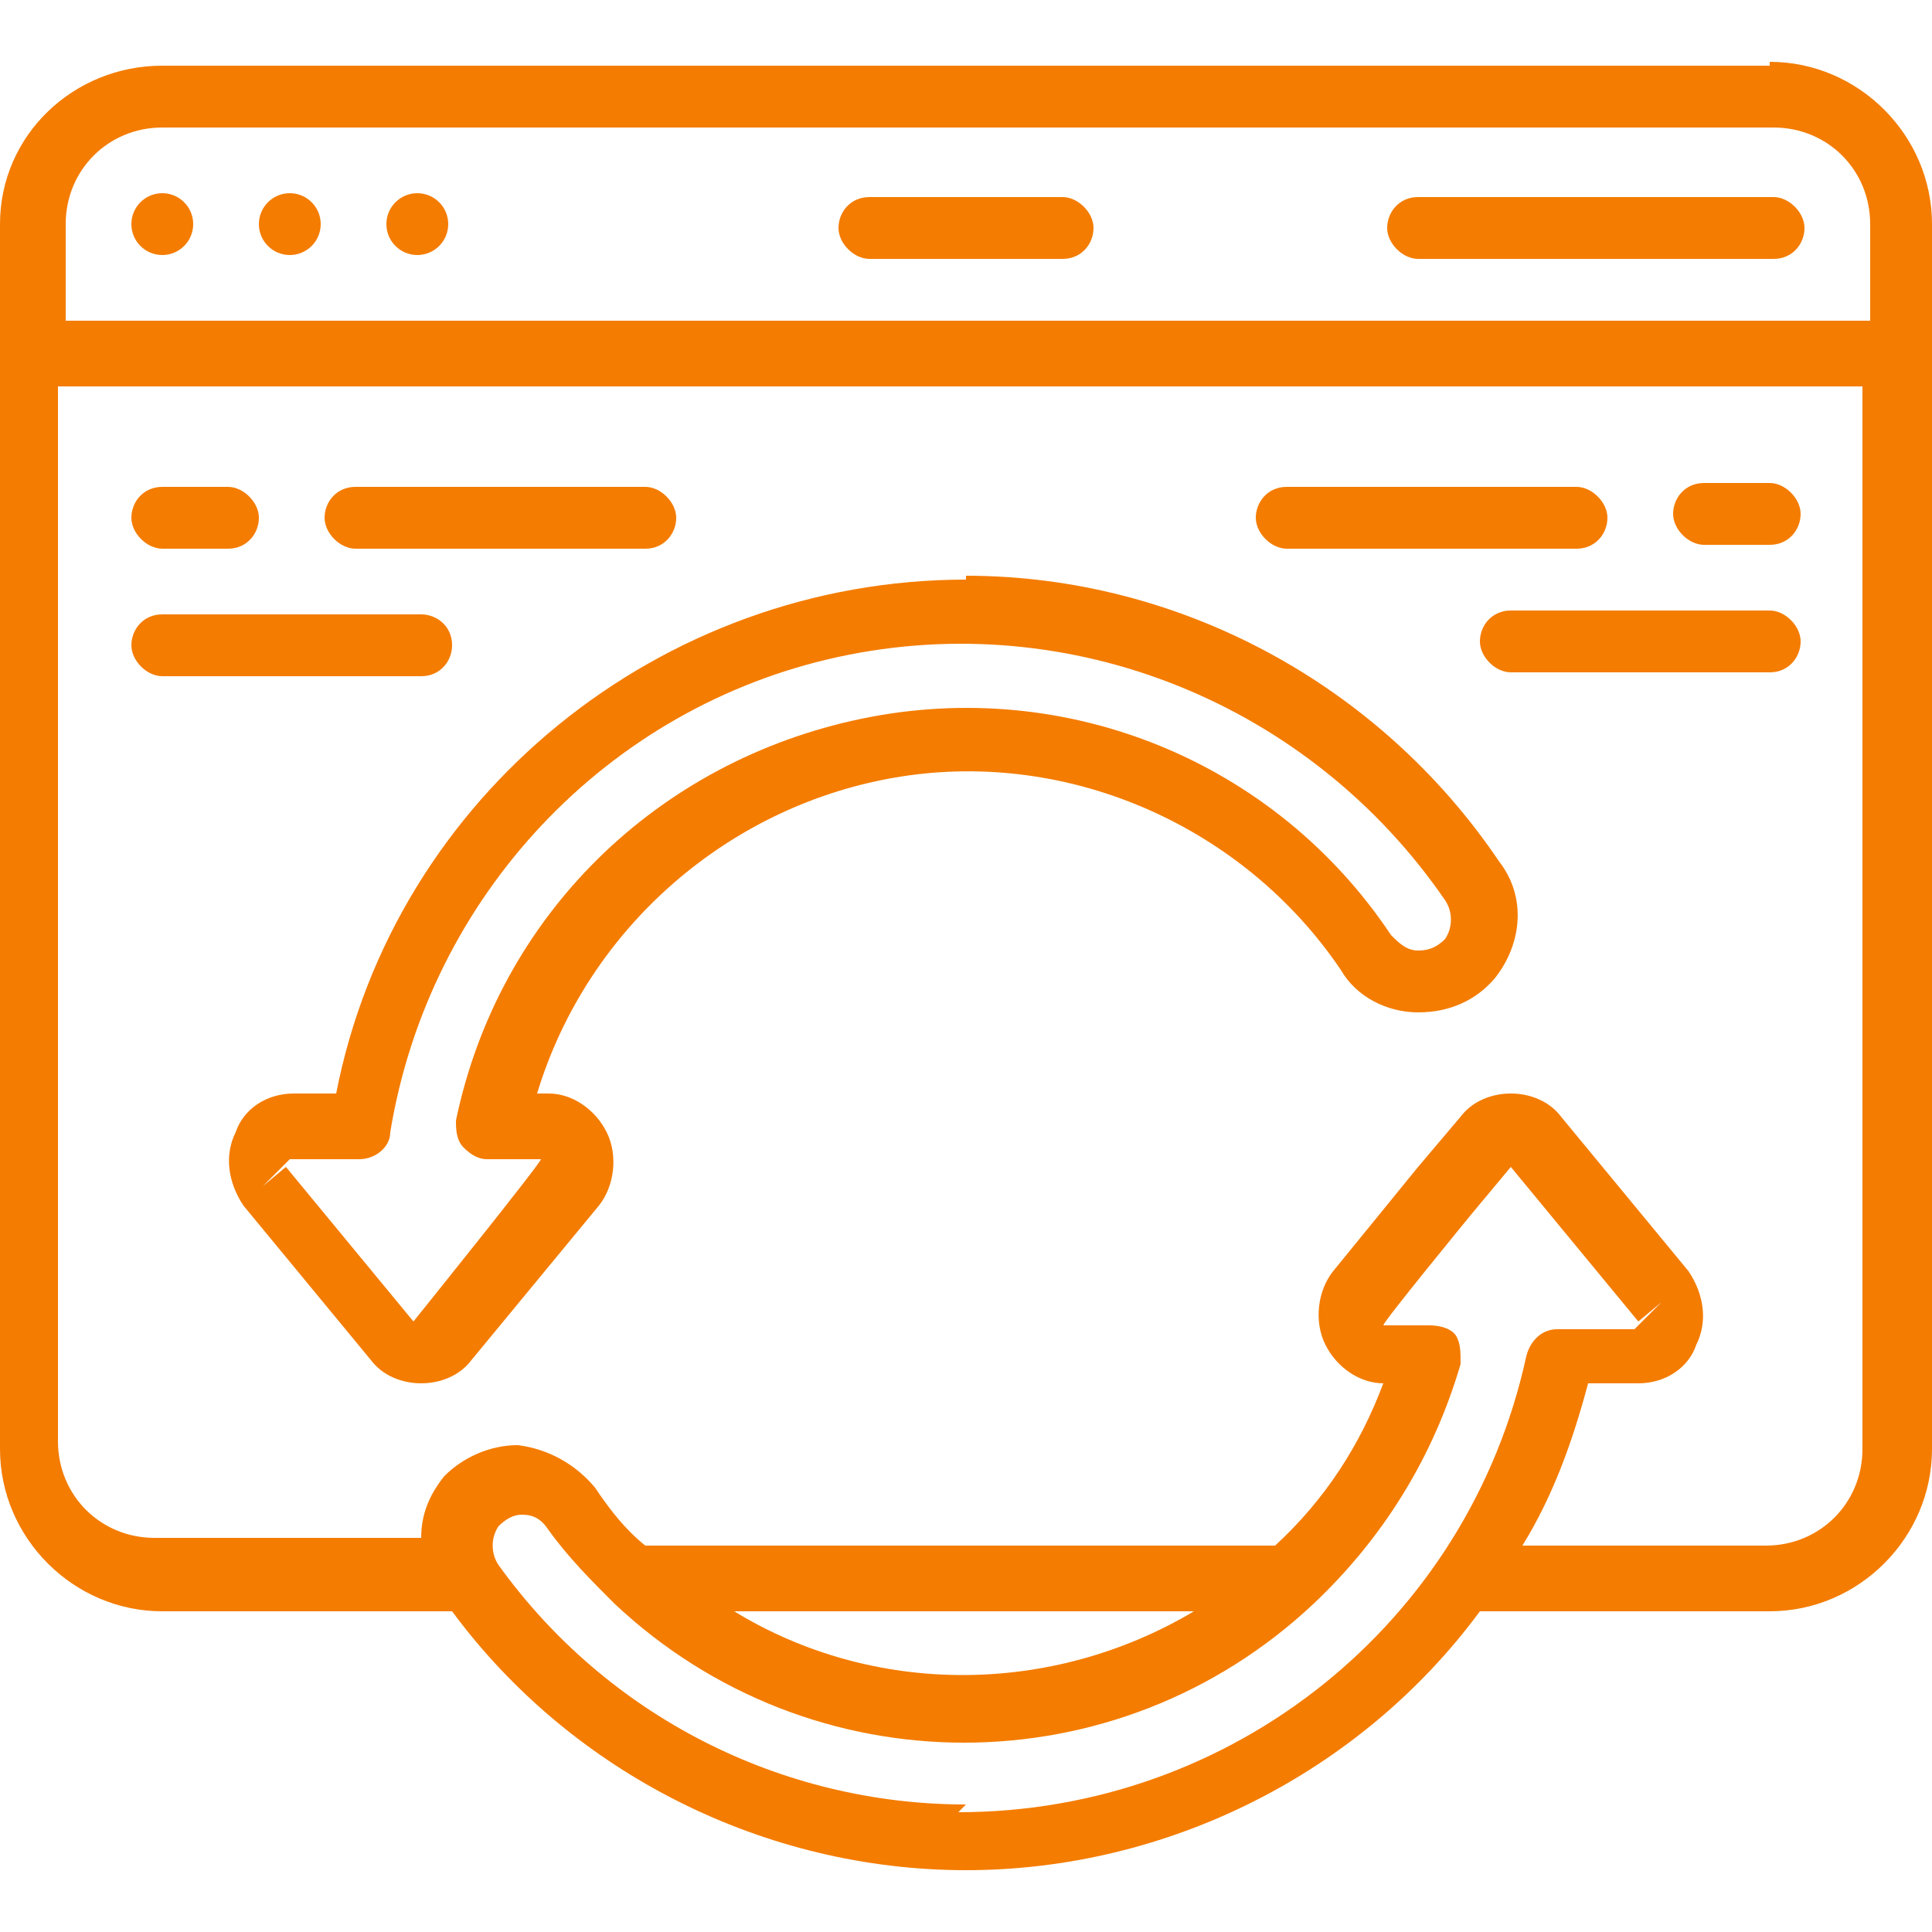 <?xml version="1.0" encoding="UTF-8"?>
<svg xmlns="http://www.w3.org/2000/svg" id="Ebene_1" data-name="Ebene 1" version="1.1" viewBox="0 0 50 50" width="50" height="50">
  <defs>
    <style>
      .cls-1 {
        fill: #f47c00;
        stroke-width: 0px;
      }
    </style>
  </defs>
  <g id="Page-1">
    <g id="_055---Refresh-Page" data-name="055---Refresh-Page">
      <path id="Shape" class="cls-1" d="M22.5,6.7h5c.5,0,.8-.4.8-.8s-.4-.8-.8-.8h-5c-.5,0-.8.4-.8.8s.4.8.8.8Z"/>
      <path id="Shape-2" data-name="Shape" class="cls-1" d="M36.7,6.7h9.2c.5,0,.8-.4.8-.8s-.4-.8-.8-.8h-9.2c-.5,0-.8.4-.8.8s.4.8.8.8Z"/>
      <path id="Shape-3" data-name="Shape" class="cls-1" d="M45.8,1.7H4.2C1.9,1.7,0,3.5,0,5.8v31.7c0,2.3,1.9,4.2,4.2,4.2h7.5c3.1,4.2,8.1,6.7,13.3,6.7s10.2-2.5,13.3-6.7h7.5c2.3,0,4.2-1.9,4.2-4.2V5.8c0-2.3-1.9-4.2-4.2-4.2ZM4.2,3.3h41.7c1.4,0,2.5,1.1,2.5,2.5v2.5H1.7v-2.5c0-1.4,1.1-2.5,2.5-2.5ZM25,46.7c-4.8,0-9.3-2.3-12.1-6.2-.2-.3-.2-.7,0-1,0,0,0,0,0,0,.2-.2.4-.3.6-.3h0c.3,0,.5.1.7.4.5.7,1.1,1.3,1.7,1.9h0c5.1,4.8,13,4.8,18.1,0,0,0,0,0,0,0,1.8-1.7,3.1-3.8,3.8-6.2,0-.3,0-.5-.1-.7s-.4-.3-.7-.3h-1.2c0-.1,2.3-2.9,2.3-2.9,0,0,0,0,0,0l1-1.2,3.3,4,.6-.5-.7.7h-2c-.4,0-.7.3-.8.7-1.5,6.9-7.6,11.8-14.7,11.8h0ZM19,41.7h11.9c-3.7,2.2-8.3,2.2-11.9,0ZM45.8,40h-6.4c.8-1.3,1.3-2.7,1.7-4.2h1.3c.7,0,1.3-.4,1.5-1,.3-.6.2-1.3-.2-1.9l-3.3-4c-.3-.4-.8-.6-1.3-.6-.5,0-1,.2-1.3.6l-1.1,1.3s0,0,0,0l-2.2,2.7c-.4.5-.5,1.3-.2,1.9.3.6.9,1,1.5,1h0c-.6,1.6-1.5,3-2.8,4.2h-16.3c-.5-.4-.9-.9-1.3-1.5-.5-.6-1.2-1-2-1.1-.7,0-1.4.3-1.9.8,0,0,0,0,0,0-.4.5-.6,1-.6,1.6h-6.9c-1.4,0-2.5-1.1-2.5-2.5V10h46.7v27.5c0,1.4-1.1,2.5-2.5,2.5h0Z"/>
      <circle id="Oval" class="cls-1" cx="4.2" cy="5.8" r=".8"/>
      <circle id="Oval-2" data-name="Oval" class="cls-1" cx="7.5" cy="5.8" r=".8"/>
      <circle id="Oval-3" data-name="Oval" class="cls-1" cx="10.8" cy="5.8" r=".8"/>
      <path id="Shape-4" data-name="Shape" class="cls-1" d="M25,15c-7.9,0-14.8,5.6-16.3,13.3h-1.1c-.7,0-1.3.4-1.5,1-.3.6-.2,1.3.2,1.9l3.3,4c.3.4.8.6,1.3.6s1-.2,1.3-.6l3.3-4c.4-.5.5-1.3.2-1.9-.3-.6-.9-1-1.5-1h-.3c1.3-4.3,5-7.5,9.4-8.2s8.9,1.3,11.4,5c.4.7,1.2,1.1,2,1.1.8,0,1.5-.3,2-.9h0s0,0,0,0c.7-.9.8-2.1.1-3-3.1-4.6-8.3-7.4-13.8-7.4h0ZM37.4,24.3c-.2.2-.4.3-.7.3-.3,0-.5-.2-.7-.4-3-4.5-8.4-6.7-13.7-5.6s-9.4,5.1-10.5,10.4c0,.2,0,.5.2.7s.4.3.6.3h1.4c0,.1-3.3,4.2-3.3,4.2l-3.3-4-.6.5.7-.7h1.8c.4,0,.8-.3.8-.7,1-6.1,5.6-11,11.6-12.3,6-1.3,12.2,1.2,15.7,6.3.2.3.2.7,0,1l.6.5-.6-.5Z"/>
      <path id="Shape-5" data-name="Shape" class="cls-1" d="M4.2,14.2h1.7c.5,0,.8-.4.8-.8s-.4-.8-.8-.8h-1.7c-.5,0-.8.4-.8.8s.4.8.8.8Z"/>
      <path id="Shape-6" data-name="Shape" class="cls-1" d="M9.2,14.2h7.5c.5,0,.8-.4.8-.8s-.4-.8-.8-.8h-7.5c-.5,0-.8.4-.8.8s.4.8.8.8Z"/>
      <path id="Shape-7" data-name="Shape" class="cls-1" d="M11.7,16.7c0-.5-.4-.8-.8-.8h-6.7c-.5,0-.8.4-.8.8s.4.8.8.8h6.7c.5,0,.8-.4.8-.8Z"/>
      <path id="Shape-8" data-name="Shape" class="cls-1" d="M45.8,12.5h-1.7c-.5,0-.8.4-.8.8s.4.8.8.8h1.7c.5,0,.8-.4.8-.8s-.4-.8-.8-.8Z"/>
      <path id="Shape-9" data-name="Shape" class="cls-1" d="M33.3,14.2h7.5c.5,0,.8-.4.8-.8s-.4-.8-.8-.8h-7.5c-.5,0-.8.4-.8.8s.4.8.8.8Z"/>
      <path id="Shape-10" data-name="Shape" class="cls-1" d="M45.8,15.8h-6.7c-.5,0-.8.4-.8.8s.4.8.8.8h6.7c.5,0,.8-.4.8-.8s-.4-.8-.8-.8Z"/>
    </g>
  </g>
</svg>
